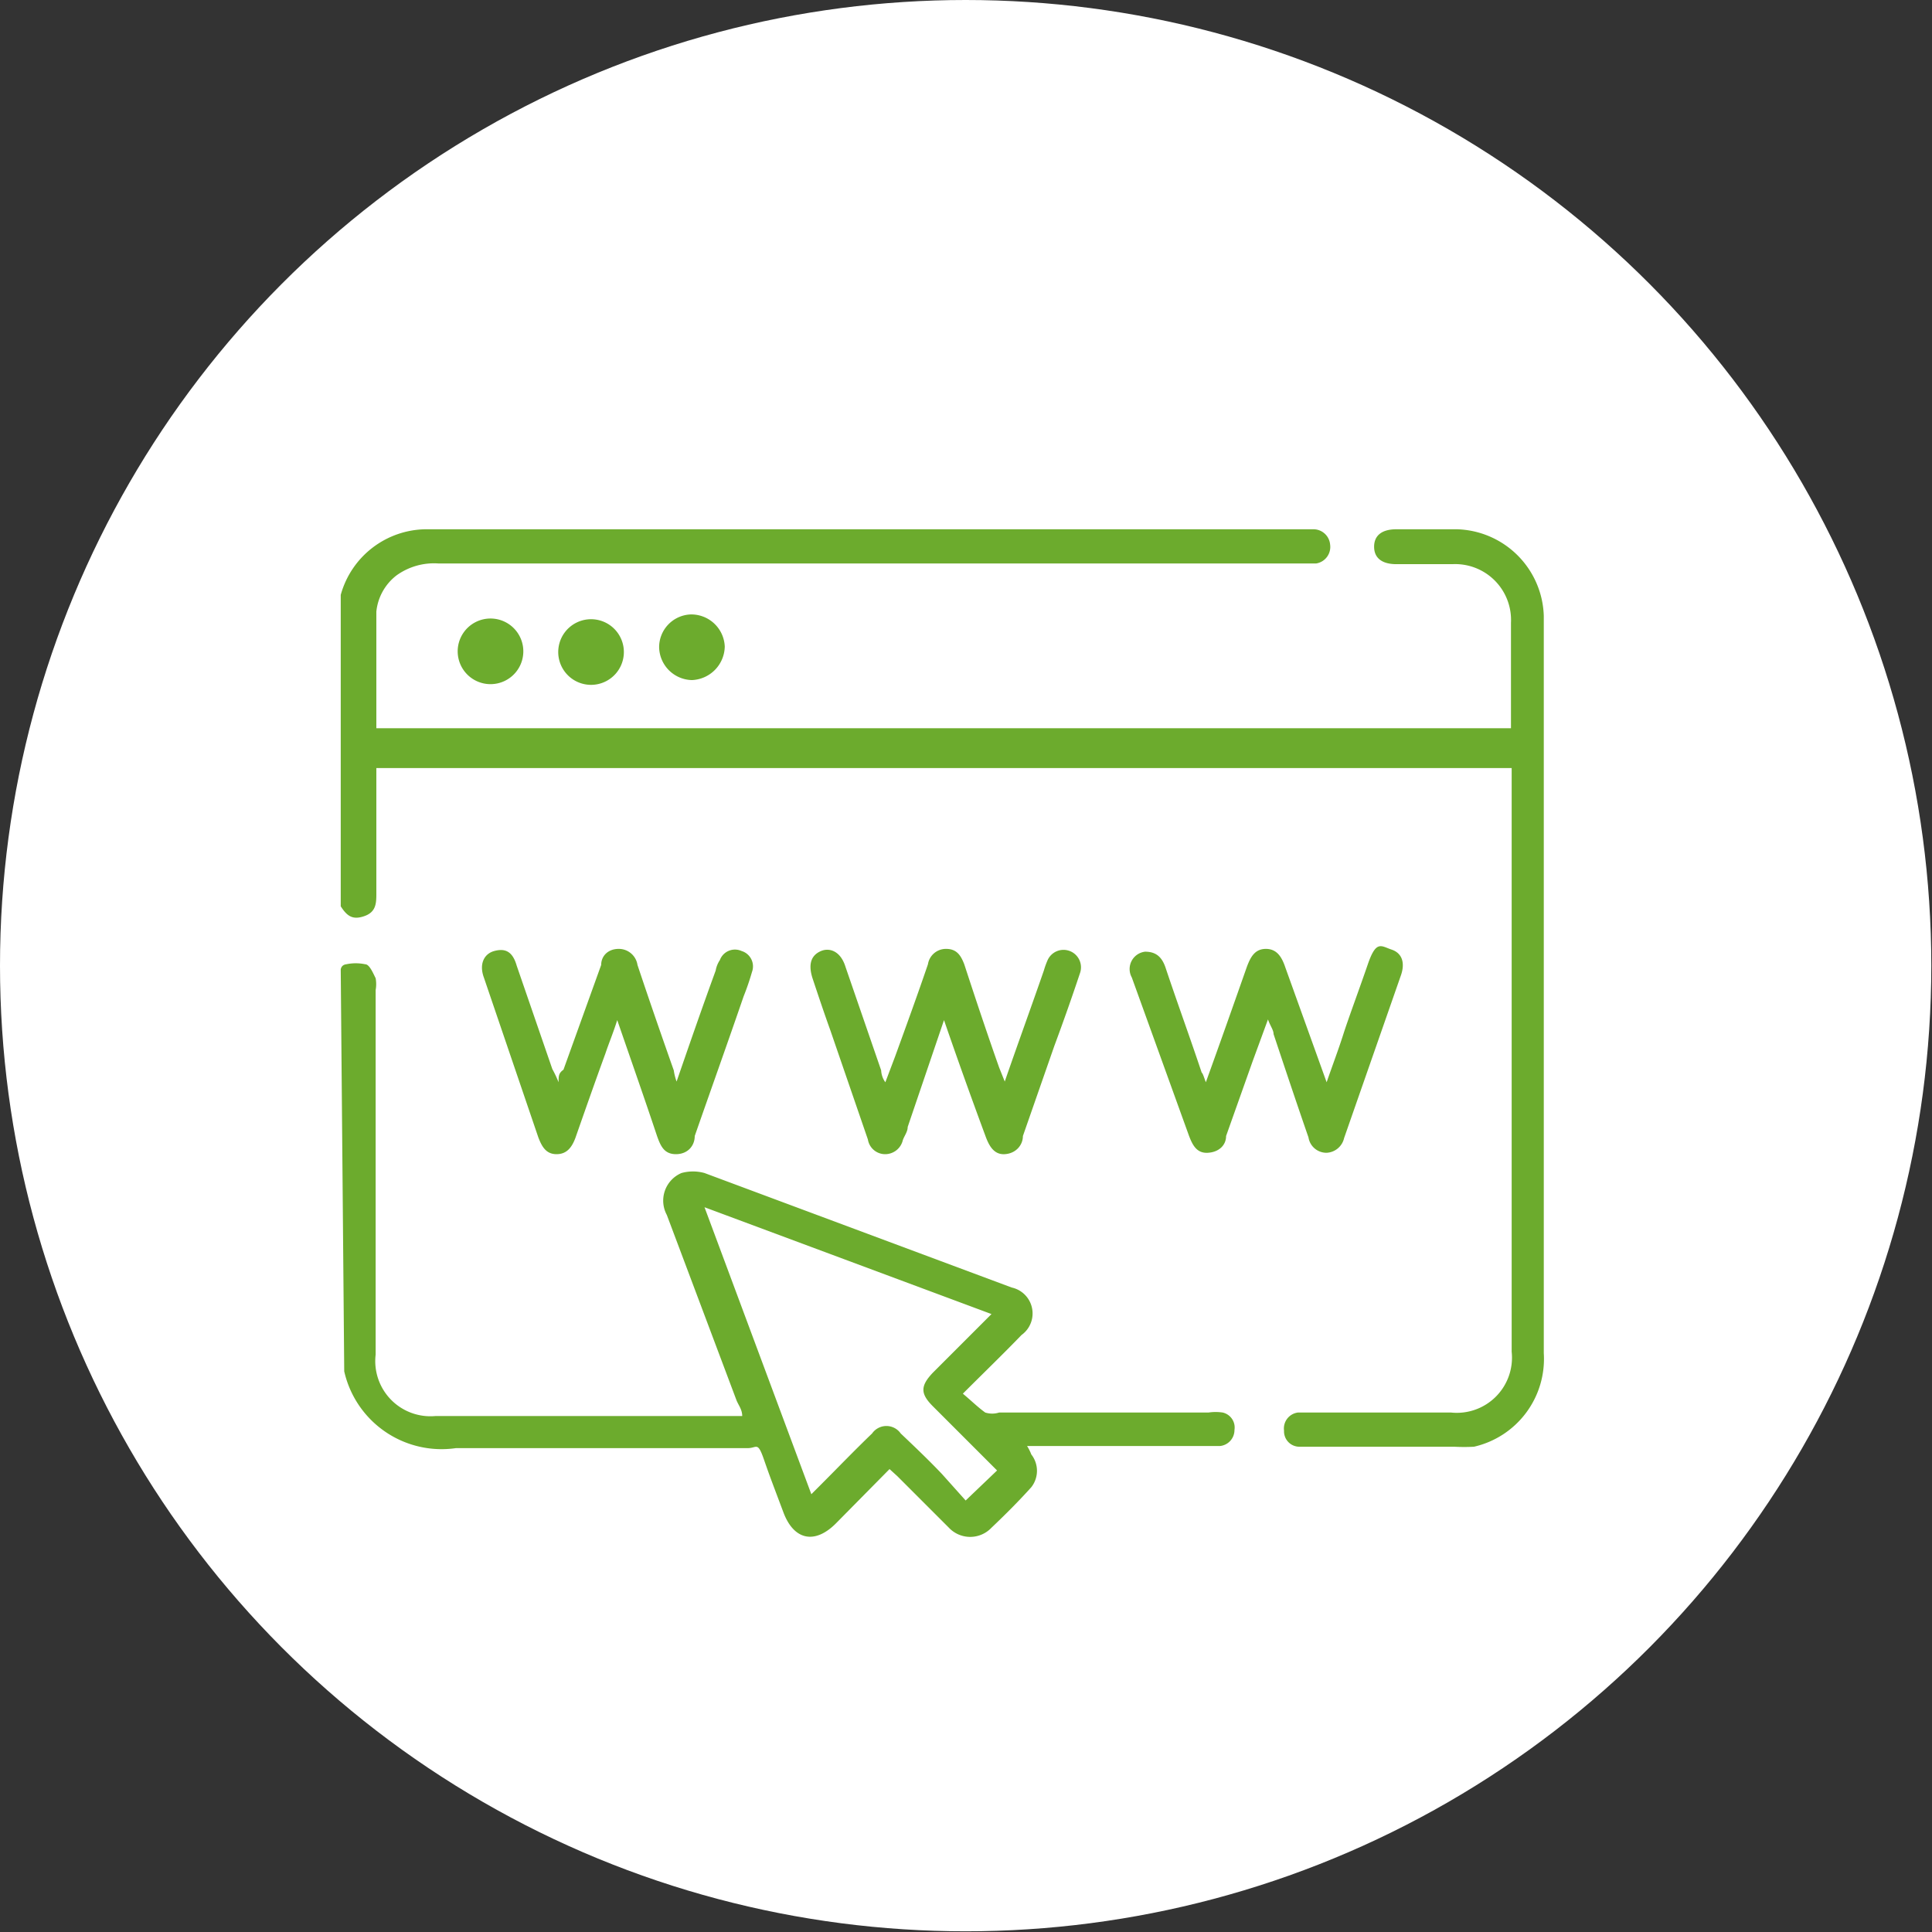<svg xmlns="http://www.w3.org/2000/svg" viewBox="0 0 27.67 27.67"><rect x="0" y="0" width="27.67" height="27.67" fill="#333333" stroke="none"/><defs><style>.cls-1{fill:#fff;}.cls-2{fill:#6cab2d;}</style></defs><g id="Layer_2" data-name="Layer 2"><g id="Layer_1-2" data-name="Layer 1"><circle class="cls-1" cx="13.83" cy="13.83" r="13.83"/><path class="cls-2" d="M4.88,8.66l0-.14a1.28,1.28,0,0,1,1.22-.94H18.81a.24.24,0,0,1,.24.22.24.24,0,0,1-.2.27H6.28a.92.92,0,0,0-.6.17.75.75,0,0,0-.29.52c0,.55,0,1.11,0,1.67H21.64s0-.09,0-.14V8.92a.8.8,0,0,0-.84-.84H20c-.21,0-.32-.09-.32-.25s.11-.25.32-.25h.86a1.28,1.28,0,0,1,1.25,1.24V19.38a1.29,1.29,0,0,1-1,1.34,2.66,2.66,0,0,1-.28,0H18.61a.22.22,0,0,1-.22-.23.23.23,0,0,1,.2-.26h2.19a.79.79,0,0,0,.87-.87V11H5.39v.45c0,.45,0,.89,0,1.34,0,.14,0,.27-.17.33s-.25,0-.34-.14Z"/><path class="cls-2" d="M4.88,13.89s0-.07.08-.08a.66.66,0,0,1,.27,0c.06,0,.11.12.15.2a.48.48,0,0,1,0,.17c0,1.74,0,3.48,0,5.22a.79.79,0,0,0,.86.88h4.39c0-.09-.05-.15-.08-.22l-1-2.66a.43.43,0,0,1,.21-.6.62.62,0,0,1,.33,0l4.4,1.64a.38.38,0,0,1,.14.68c-.26.27-.54.54-.84.84.12.1.21.19.32.27a.33.33,0,0,0,.2,0h3a.68.68,0,0,1,.2,0,.22.22,0,0,1,.17.25.23.23,0,0,1-.21.23H14.71a.66.66,0,0,1,.06.12.38.38,0,0,1,0,.47c-.18.2-.37.39-.57.58a.42.42,0,0,1-.61,0l-.74-.74-.11-.1-.77.78c-.3.3-.6.24-.75-.16s-.19-.5-.28-.76-.1-.16-.23-.16c-1.39,0-2.79,0-4.18,0a1.43,1.43,0,0,1-1.6-1.1Zm9.32,4.93-4.11-1.53,1.53,4.11.13-.13c.25-.25.49-.5.74-.74a.25.25,0,0,1,.41,0c.2.19.4.38.59.58l.34.38.45-.43-.92-.92c-.18-.18-.18-.29,0-.48Z"/><path class="cls-2" d="M9.69,15.49c.19-.55.37-1.07.56-1.59a.39.39,0,0,1,.06-.15.23.23,0,0,1,.31-.13.23.23,0,0,1,.15.3,3.59,3.59,0,0,1-.12.35c-.23.67-.47,1.34-.7,2,0,.14-.1.26-.27.26s-.22-.12-.27-.26c-.18-.54-.37-1.08-.57-1.66-.06.19-.12.33-.17.48-.15.41-.29.81-.43,1.21-.05.13-.12.23-.27.23s-.21-.11-.26-.24L6.93,14c-.07-.19,0-.34.15-.38s.26,0,.32.21l.51,1.48A1.67,1.67,0,0,1,8,15.5c0-.09,0-.13.07-.18l.54-1.5c0-.13.1-.23.25-.23a.27.27,0,0,1,.27.23c.17.51.34,1,.52,1.51A.82.82,0,0,0,9.69,15.49Z"/><path class="cls-2" d="M13.52,14.61,13,16.14c0,.07-.05.13-.07.19a.26.26,0,0,1-.25.2.25.25,0,0,1-.25-.21l-.54-1.57c-.09-.25-.17-.49-.25-.73s0-.35.12-.4.28,0,.35.23l.51,1.48s0,.09.06.17l.14-.37c.16-.44.32-.88.47-1.32a.26.26,0,0,1,.26-.22c.15,0,.21.09.26.22.16.49.33,1,.5,1.48l.08.2c.19-.55.38-1.07.56-1.59a1.21,1.21,0,0,1,.05-.14.25.25,0,0,1,.32-.14.25.25,0,0,1,.15.31c-.12.36-.24.7-.37,1.05l-.45,1.29c0,.13-.1.25-.26.26s-.23-.13-.28-.27C13.91,15.72,13.72,15.19,13.52,14.61Z"/><path class="cls-2" d="M17.27,15.5c.21-.58.4-1.12.59-1.66.05-.13.11-.25.27-.25s.23.12.28.27L19,15.5c.09-.26.17-.47.24-.69s.23-.65.35-1,.19-.26.34-.21.2.19.13.38l-.81,2.32a.27.27,0,0,1-.25.21.26.26,0,0,1-.26-.22c-.17-.49-.34-1-.5-1.48,0-.06-.05-.12-.08-.21l-.22.6-.38,1.07c0,.13-.1.23-.26.24s-.22-.11-.27-.24L16.21,14a.25.25,0,0,1,.19-.37c.16,0,.24.08.29.22.17.51.35,1,.52,1.51C17.23,15.38,17.24,15.42,17.27,15.5Z"/><path class="cls-2" d="M9.91,9.74a.48.48,0,0,1-.47-.47.47.47,0,0,1,.45-.47.48.48,0,0,1,.49.46A.49.49,0,0,1,9.91,9.74Z"/><path class="cls-2" d="M8.93,9.27a.47.47,0,1,1-.93,0,.47.47,0,0,1,.93,0Z"/><path class="cls-2" d="M6.56,9.26a.47.47,0,0,1,.93,0,.47.47,0,1,1-.93,0Z"/></g></g></svg>